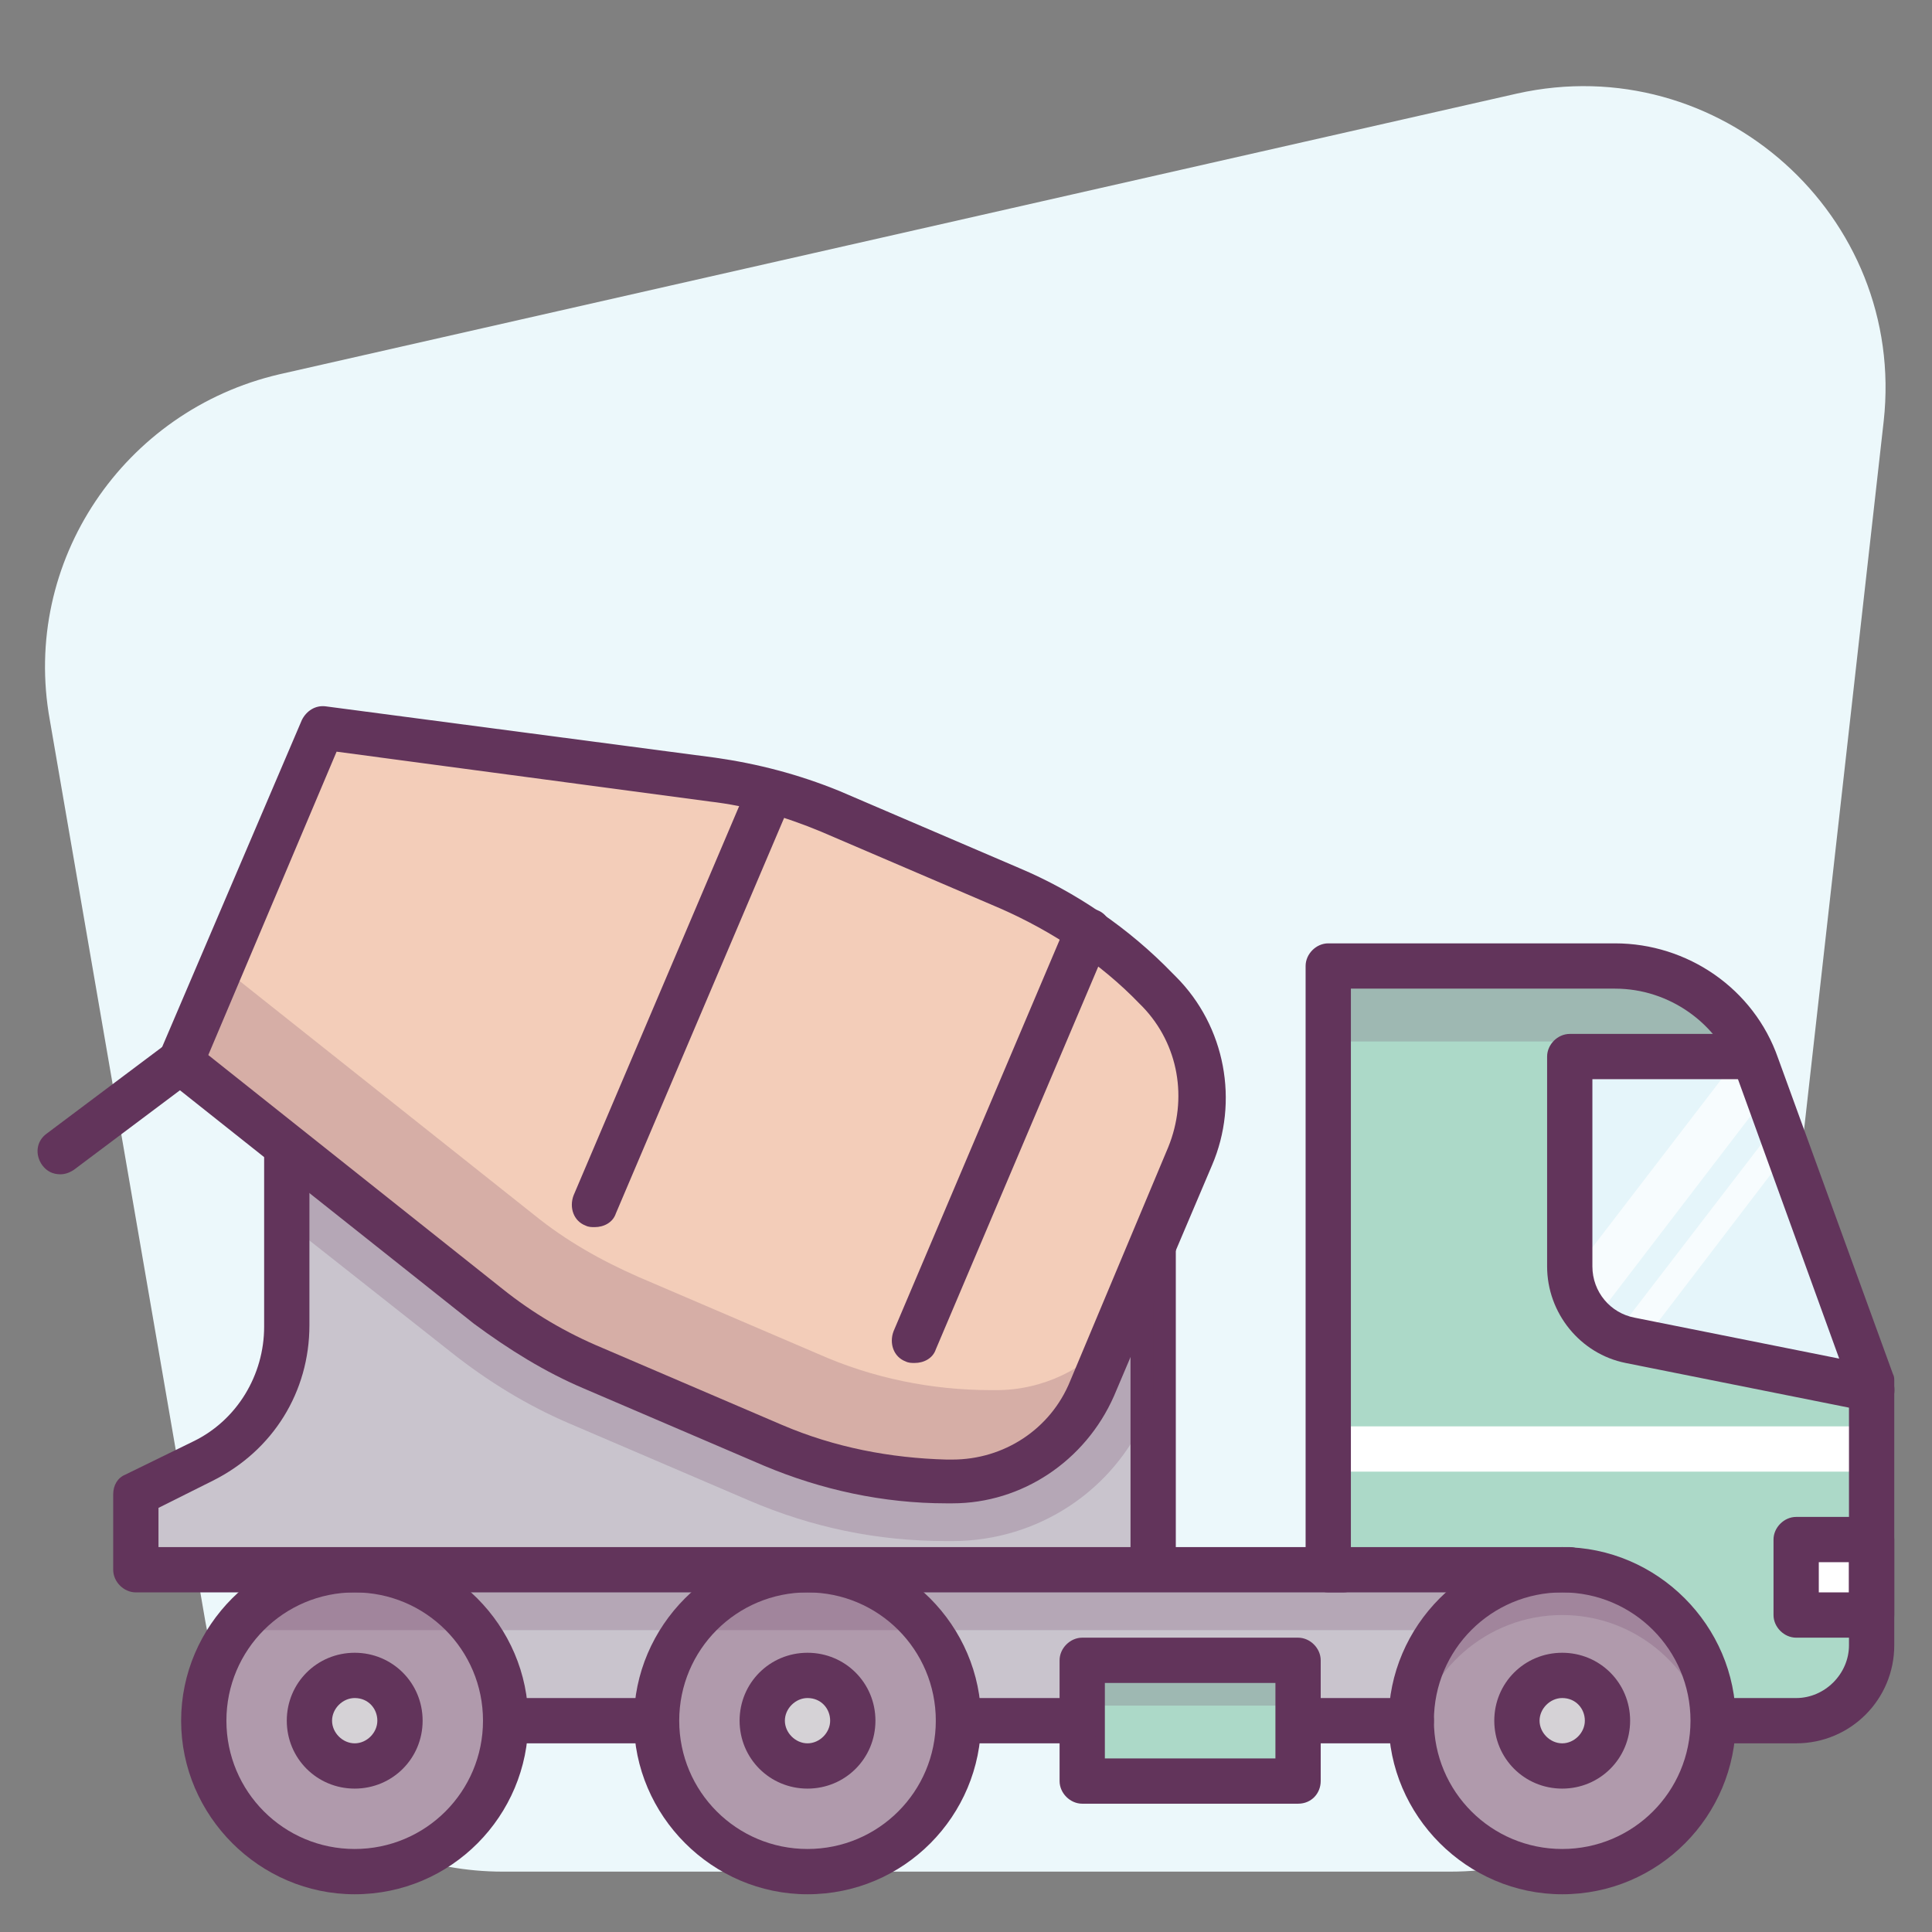 <?xml version="1.0" ?><!DOCTYPE svg  PUBLIC '-//W3C//DTD SVG 1.1//EN'  'http://www.w3.org/Graphics/SVG/1.1/DTD/svg11.dtd'><svg enable-background="new 0 0 128 128" id="Слой_1" version="1.1" viewBox="0 0 128 128" xml:space="preserve" xmlns="http://www.w3.org/2000/svg" xmlns:xlink="http://www.w3.org/1999/xlink"><rect x="0" y="0" width="128" height="128" fill="#808080" stroke="none"/><g><path d="M13.6,107.4L3.3,47.7C1.4,37.2,8.2,27.2,18.5,24.8l82-18.6c13.4-3,25.8,8.1,24.3,21.7l-8.8,78.3   c-1.1,10.1-9.7,17.8-19.9,17.8H33.3C23.6,124,15.3,117,13.6,107.4z" fill="#ECF8FB"/></g><g><g><rect fill="#C9C4CD" height="10" width="80" x="23.5" y="104"/></g><g><g><circle cx="23.5" cy="114" fill="#B09AAC" r="10"/></g><g><circle cx="53.5" cy="114" fill="#B09AAC" r="10"/></g><g opacity="0.2"><polygon fill="#62345B" points="105,104 23.5,104 15.5,108 105,108    "/></g><g><circle cx="23.5" cy="114" fill="#D5D2D6" r="3"/></g><g><circle cx="53.5" cy="114" fill="#D5D2D6" r="3"/></g><g><path d="M113.7,114h5.3c2.8,0,5-2.2,5-5V91.5l-7.6-20.9c-1.4-4-5.2-6.6-9.4-6.6H88v40h16H88h16L113.7,114z" fill="#ACD9C8"/></g><g><rect fill="#FFFFFF" height="5" width="5" x="119" y="102"/></g><g><path d="M124,108.5h-5c-0.8,0-1.5-0.7-1.5-1.5v-5c0-0.8,0.7-1.5,1.5-1.5h5c0.8,0,1.5,0.7,1.5,1.5v5     C125.5,107.8,124.8,108.5,124,108.5z M120.5,105.5h2v-2h-2V105.5z" fill="#62345B"/></g><g opacity="0.2"><g><path d="M116.4,70.6c-1.4-4-5.2-6.6-9.4-6.6H88v5h19c4.2,0,8,2.6,9.4,6.6l7.6,20.9v-5L116.4,70.6z" fill="#62345B"/></g></g><g><rect fill="#FFFFFF" height="3" width="36" x="88" y="94.5"/></g><g><path d="M124,92l-16-3.2c-2.3-0.5-4-2.5-4-4.9V70h11.5" fill="#E5F5FA"/></g><g opacity="0.7"><g><path d="M105.6,87.5L116.7,73l-1.2-3h-0.3l-11.2,14.6C104.2,85.7,104.8,86.7,105.6,87.5z" fill="#FFFFFF"/></g><g><polygon fill="#FFFFFF" points="109.3,88.3 117.7,77.3 117,75.4 107.4,87.9     "/></g></g><g><circle cx="103.5" cy="114" fill="#B09AAC" r="10"/></g><g opacity="0.2"><g><path d="M103.5,107c5,0,9.1,3.7,9.9,8.5c0.1-0.5,0.1-1,0.1-1.5c0-5.5-4.5-10-10-10c-5.5,0-10,4.5-10,10      c0,0.5,0.1,1,0.1,1.5C94.4,110.7,98.5,107,103.5,107z" fill="#62345B"/></g></g><g><path d="M23.5,125.5c-6.3,0-11.5-5.2-11.5-11.5s5.2-11.5,11.5-11.5S35,107.7,35,114S29.9,125.5,23.5,125.5z      M23.5,105.5c-4.7,0-8.5,3.8-8.5,8.5s3.8,8.5,8.5,8.5s8.5-3.8,8.5-8.5S28.2,105.5,23.5,105.5z" fill="#62345B"/></g><g><path d="M23.5,118.5c-2.5,0-4.5-2-4.5-4.5s2-4.5,4.5-4.5s4.5,2,4.5,4.5S26,118.5,23.5,118.5z M23.5,112.5     c-0.8,0-1.5,0.7-1.5,1.5s0.7,1.5,1.5,1.5s1.5-0.7,1.5-1.5S24.4,112.5,23.5,112.5z" fill="#62345B"/></g><g><path d="M53.5,125.5c-6.3,0-11.5-5.2-11.5-11.5s5.2-11.5,11.5-11.5S65,107.7,65,114S59.9,125.5,53.5,125.5z      M53.5,105.5c-4.7,0-8.5,3.8-8.5,8.5s3.8,8.5,8.5,8.5s8.5-3.8,8.5-8.5S58.2,105.5,53.5,105.5z" fill="#62345B"/></g><g><path d="M53.5,118.5c-2.5,0-4.5-2-4.5-4.5s2-4.5,4.5-4.5s4.5,2,4.5,4.5S56,118.5,53.5,118.5z M53.5,112.5     c-0.8,0-1.5,0.7-1.5,1.5s0.7,1.5,1.5,1.5s1.5-0.7,1.5-1.5S54.4,112.5,53.5,112.5z" fill="#62345B"/></g><g><path d="M103.5,125.5c-6.3,0-11.5-5.2-11.5-11.5s5.2-11.5,11.5-11.5S115,107.7,115,114S109.9,125.5,103.5,125.5z      M103.5,105.5c-4.7,0-8.5,3.8-8.5,8.5s3.8,8.5,8.5,8.5s8.5-3.8,8.5-8.5S108.2,105.5,103.5,105.5z" fill="#62345B"/></g><g><circle cx="103.5" cy="114" fill="#D5D2D6" r="3"/></g><g><path d="M103.5,118.5c-2.5,0-4.5-2-4.5-4.5s2-4.5,4.5-4.5s4.5,2,4.5,4.5S106,118.5,103.5,118.5z M103.5,112.5     c-0.8,0-1.5,0.7-1.5,1.5s0.7,1.5,1.5,1.5s1.5-0.7,1.5-1.5S104.4,112.5,103.5,112.5z" fill="#62345B"/></g><g><rect fill="#ACD9C8" height="8" width="14.3" x="71.7" y="110"/></g><g opacity="0.2"><g><rect fill="#62345B" height="3" width="14.3" x="71.7" y="110"/></g></g><g><path d="M86,119.5H71.7c-0.8,0-1.5-0.7-1.5-1.5v-8c0-0.8,0.7-1.5,1.5-1.5H86c0.8,0,1.5,0.7,1.5,1.5v8     C87.5,118.8,86.9,119.5,86,119.5z M73.2,116.5h11.3v-5H73.2V116.5z" fill="#62345B"/></g><g><path d="M93.5,115.5h-7c-0.8,0-1.5-0.7-1.5-1.5s0.7-1.5,1.5-1.5h7c0.8,0,1.5,0.7,1.5,1.5S94.4,115.5,93.5,115.5z" fill="#62345B"/></g><g><path d="M119,115.5h-5.3c-0.8,0-1.5-0.7-1.5-1.5s0.7-1.5,1.5-1.5h5.3c1.9,0,3.5-1.6,3.5-3.5V91.8L115,71.1     c-1.2-3.3-4.4-5.6-8-5.6H89.5v37H104c0.8,0,1.5,0.7,1.5,1.5s-0.7,1.5-1.5,1.5H88c-0.8,0-1.5-0.7-1.5-1.5V64     c0-0.8,0.7-1.5,1.5-1.5h19c4.8,0,9.2,3,10.8,7.6l7.6,20.9c0.1,0.2,0.1,0.3,0.1,0.5V109C125.5,112.6,122.6,115.5,119,115.5z" fill="#62345B"/></g><g><path d="M124,93.5c-0.1,0-0.2,0-0.3,0l-16-3.2c-3-0.6-5.2-3.3-5.2-6.4V70c0-0.8,0.7-1.5,1.5-1.5h11.5     c0.8,0,1.5,0.7,1.5,1.5s-0.7,1.5-1.5,1.5h-10v12.4c0,1.7,1.2,3.1,2.8,3.4l16,3.2c0.8,0.2,1.3,1,1.2,1.8     C125.3,93,124.7,93.5,124,93.5z" fill="#62345B"/></g><g><path d="M71.5,115.5h-8c-0.8,0-1.5-0.7-1.5-1.5s0.7-1.5,1.5-1.5h8c0.8,0,1.5,0.7,1.5,1.5S72.4,115.5,71.5,115.5z" fill="#62345B"/></g><g><path d="M43,115.5h-9.5c-0.8,0-1.5-0.7-1.5-1.5s0.7-1.5,1.5-1.5H43c0.8,0,1.5,0.7,1.5,1.5S43.8,115.5,43,115.5z" fill="#62345B"/></g></g><g><path d="M76.4,82.5V104H89H9v-5l4.5-2.2c3.4-1.7,5.5-5.2,5.5-8.9V76" fill="#C9C4CD"/></g><g><path d="M89,105.5H9c-0.8,0-1.5-0.7-1.5-1.5v-5c0-0.6,0.3-1.1,0.8-1.3l4.5-2.2c2.9-1.4,4.7-4.4,4.7-7.6V76    c0-0.8,0.7-1.5,1.5-1.5s1.5,0.7,1.5,1.5v11.8c0,4.4-2.4,8.3-6.4,10.3l-3.6,1.8v2.6h64.4v-20c0-0.8,0.7-1.5,1.5-1.5    s1.5,0.7,1.5,1.5v20H89c0.8,0,1.5,0.7,1.5,1.5S89.8,105.5,89,105.5z" fill="#62345B"/></g><g><g opacity="0.2"><path d="M76.4,82.5L19,76v5l10.9,8.6c2.4,1.9,5,3.5,7.8,4.7l11.9,5.1c4.2,1.8,8.5,2.7,13.1,2.7l0.4,0     c5.6,0,10.7-3.3,12.9-8.5l0.4-1V82.5z" fill="#62345B"/></g><g><path d="M63,98.1l-0.3,0c-4,0-7.9-0.8-11.5-2.4l-11.9-5.1c-2.5-1.1-4.8-2.4-6.9-4.1L12,70.3l9.4-22.1l25.8,3.4     c2.7,0.4,5.3,1.1,7.8,2.1l11.9,5.1c3.6,1.5,6.9,3.8,9.7,6.6l0.2,0.2c2.8,2.9,3.6,7.2,2.1,10.9L72.3,92     C70.7,95.7,67.1,98.1,63,98.1z" fill="#F3CDB9"/></g><g opacity="0.2"><g><path d="M66,92.1l-0.3,0c-4,0-7.9-0.8-11.5-2.4l-11.9-5.1c-2.5-1.1-4.8-2.4-6.9-4.1L15,64.3l6.8-16l-0.4-0.1      L12,70.3l20.4,16.2c2.1,1.7,4.4,3.1,6.9,4.1l11.9,5.1c3.6,1.5,7.6,2.4,11.5,2.4l0.3,0c4,0,7.7-2.4,9.3-6.1l1.5-3.5      C71.9,90.7,69.1,92.1,66,92.1z" fill="#62345B"/></g></g></g><g><g><path d="M63.1,99.6C63.1,99.6,63,99.6,63.1,99.6l-0.4,0c-4.2,0-8.3-0.9-12.1-2.5L38.7,92c-2.6-1.1-5-2.6-7.3-4.3     L11,71.5c-0.5-0.4-0.7-1.1-0.4-1.8L20,47.7c0.3-0.6,0.9-1,1.6-0.9l25.8,3.4c2.8,0.4,5.5,1.1,8.2,2.2l11.9,5.1     c3.8,1.6,7.3,4,10.2,7l0.2,0.2c3.3,3.3,4.2,8.3,2.4,12.5l-6.5,15.3C71.9,96.8,67.7,99.6,63.1,99.6z M13.8,69.9l19.5,15.5     c2,1.6,4.2,2.9,6.6,3.9l11.9,5.1c3.5,1.5,7.2,2.2,10.9,2.3l0.3,0h0.1c3.4,0,6.5-2,7.8-5.2L77.4,76c1.3-3.2,0.7-6.8-1.7-9.3     l-0.2-0.2c-2.6-2.7-5.8-4.8-9.2-6.3l-11.9-5.1c-2.4-1-4.8-1.7-7.4-2l-24.7-3.3L13.8,69.9z" fill="#62345B"/></g></g><g><path d="M60.6,90.3c-0.2,0-0.4,0-0.6-0.1c-0.8-0.3-1.1-1.2-0.8-2l11.5-27.1c0.3-0.8,1.2-1.1,2-0.8    c0.8,0.3,1.1,1.2,0.8,2L62,89.4C61.8,90,61.2,90.3,60.6,90.3z" fill="#62345B"/></g><g><path d="M39.4,81.3c-0.2,0-0.4,0-0.6-0.1c-0.8-0.3-1.1-1.2-0.8-2l11.4-26.8c0.3-0.8,1.2-1.1,2-0.8    c0.8,0.3,1.1,1.2,0.8,2L40.8,80.4C40.6,81,40,81.3,39.4,81.3z" fill="#62345B"/></g><g><path d="M4,77.8c-0.5,0-0.9-0.2-1.2-0.6c-0.5-0.7-0.4-1.6,0.3-2.1l8-6c0.7-0.5,1.6-0.4,2.1,0.3    c0.5,0.7,0.4,1.6-0.3,2.1l-8,6C4.6,77.7,4.3,77.8,4,77.8z" fill="#62345B"/></g></g></svg>